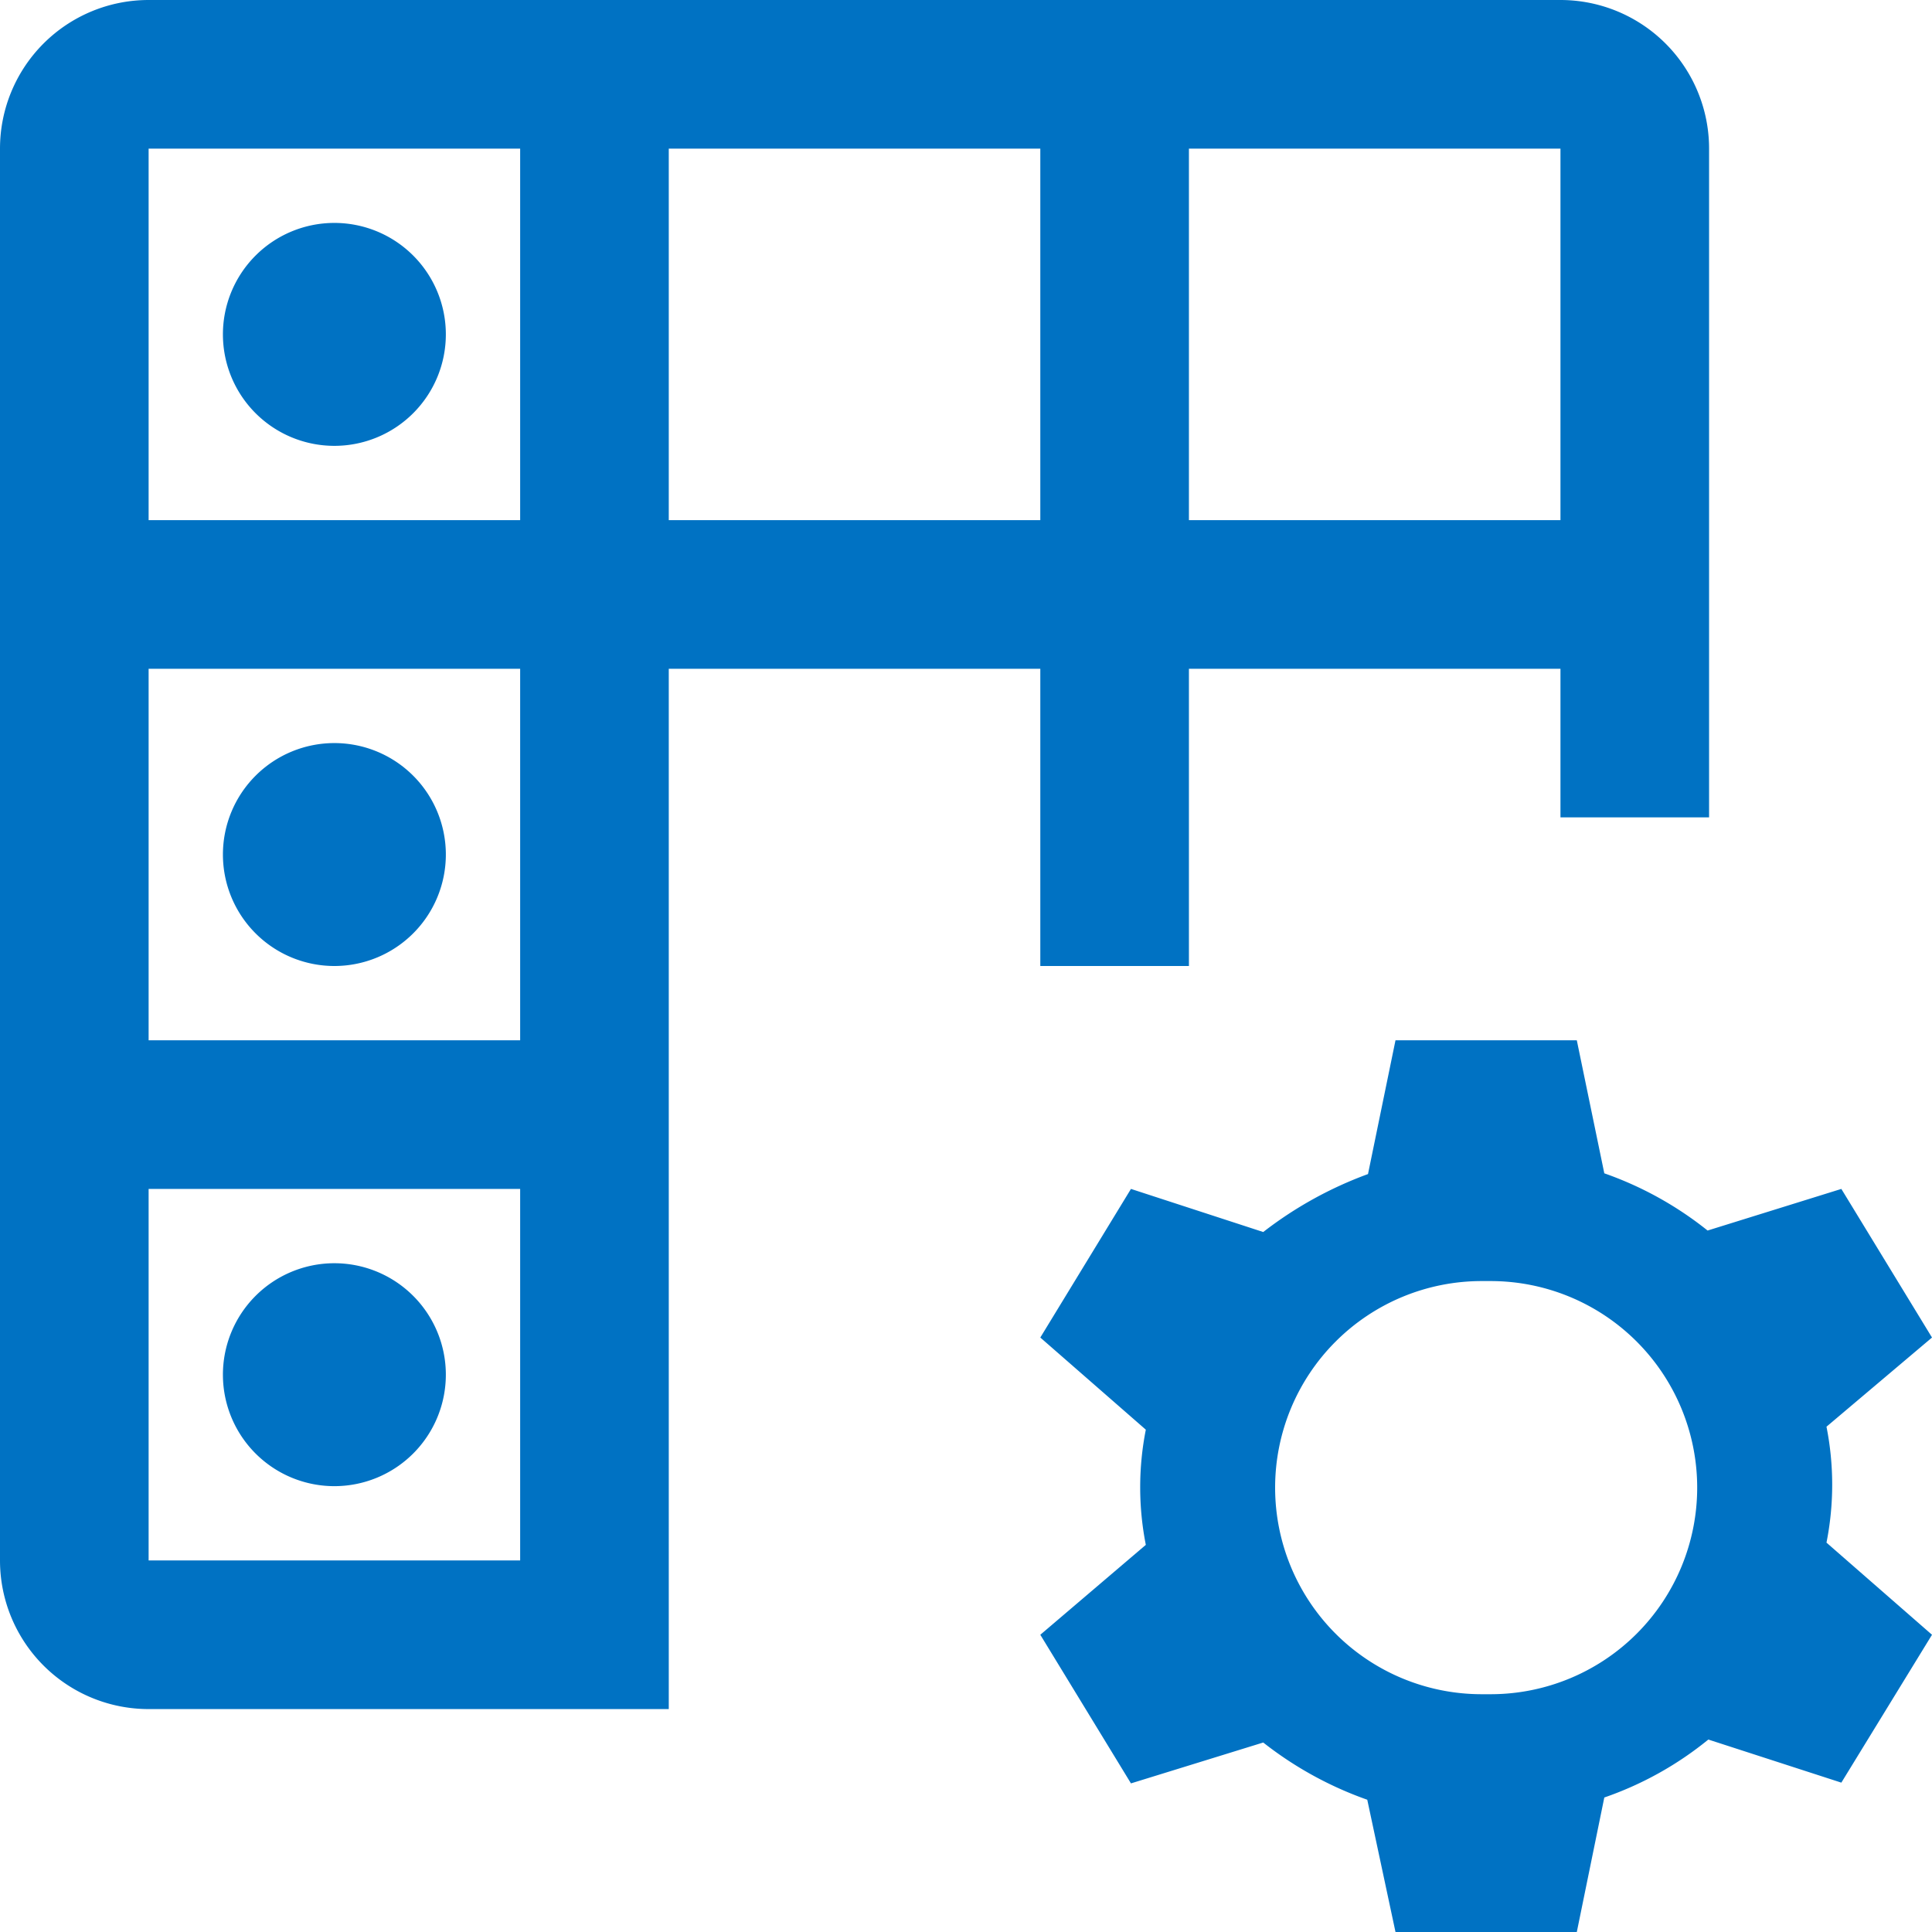<?xml version="1.0" encoding="UTF-8" standalone="no"?>
<svg
   data-name="Layer 1"
   viewBox="0 0 26 26"
   version="1.1"
   id="svg4"
   sodipodi:docname="PxColumnGenerator.svg"
   width="26"
   height="26"
   inkscape:version="1.2 (dc2aeda, 2022-05-15)"
   xmlns:inkscape="http://www.inkscape.org/namespaces/inkscape"
   xmlns:sodipodi="http://sodipodi.sourceforge.net/DTD/sodipodi-0.dtd"
   xmlns="http://www.w3.org/2000/svg"
   xmlns:svg="http://www.w3.org/2000/svg">
  <defs
     id="defs8" />
  <sodipodi:namedview
     id="namedview6"
     pagecolor="#ffffff"
     bordercolor="#000000"
     borderopacity="0.25"
     inkscape:showpageshadow="2"
     inkscape:pageopacity="0.0"
     inkscape:pagecheckerboard="0"
     inkscape:deskcolor="#d1d1d1"
     showgrid="false"
     inkscape:zoom="24.34375"
     inkscape:cx="12.980745"
     inkscape:cy="13.001284"
     inkscape:window-width="1390"
     inkscape:window-height="929"
     inkscape:window-x="2240"
     inkscape:window-y="36"
     inkscape:window-maximized="0"
     inkscape:current-layer="svg4" />
  <path
     d="m 9,9 h 5 v 4 h 2 V 9 h 5 v 2 h 2 V 2 A 2,2 0 0 0 21,0 H 2 A 2,2 0 0 0 0,2 v 19 a 2,2 0 0 0 2,2 h 7 v -2 z m 7,-7 h 5 V 7 H 16 Z M 9,2 h 5 V 7 H 9 Z M 7,21 H 2 V 16 H 7 Z M 7,14 H 2 V 9 H 7 Z M 7,7 H 2 V 2 H 7 Z M 4.5,13 A 1.5,1.5 0 1 0 3,11.5 1.5,1.5 0 0 0 4.5,13 Z m 0,7 A 1.5,1.5 0 1 0 3,18.51 1.5,1.5 0 0 0 4.5,20 Z M 4.5,6 A 1.5,1.5 0 1 0 3,4.51 1.5,1.5 0 0 0 4.5,6 Z M 24.58,19.2 26,18 24.78,16 22.98,16.56 A 4.72,4.72 0 0 0 21.59,15.79 L 21.22,14 h -2.44 l -0.37,1.8 A 5.24,5.24 0 0 0 17,16.58 L 15.22,16 14,18 l 1.42,1.24 a 4,4 0 0 0 0,1.55 L 14,22 15.22,24 17,23.45 a 4.9,4.9 0 0 0 1.4,0.77 L 18.78,26 h 2.44 l 0.37,-1.81 a 4.58,4.58 0 0 0 1.4,-0.78 L 24.78,23.99 26,22 24.58,20.76 a 4,4 0 0 0 0,-1.56 z m -4.52,3.6 h -0.12 a 2.78,2.78 0 1 1 0,-5.56 h 0.12 a 2.78,2.78 0 1 1 0,5.56 z"
     fill="#0072c3"
     id="path2" />
</svg>
